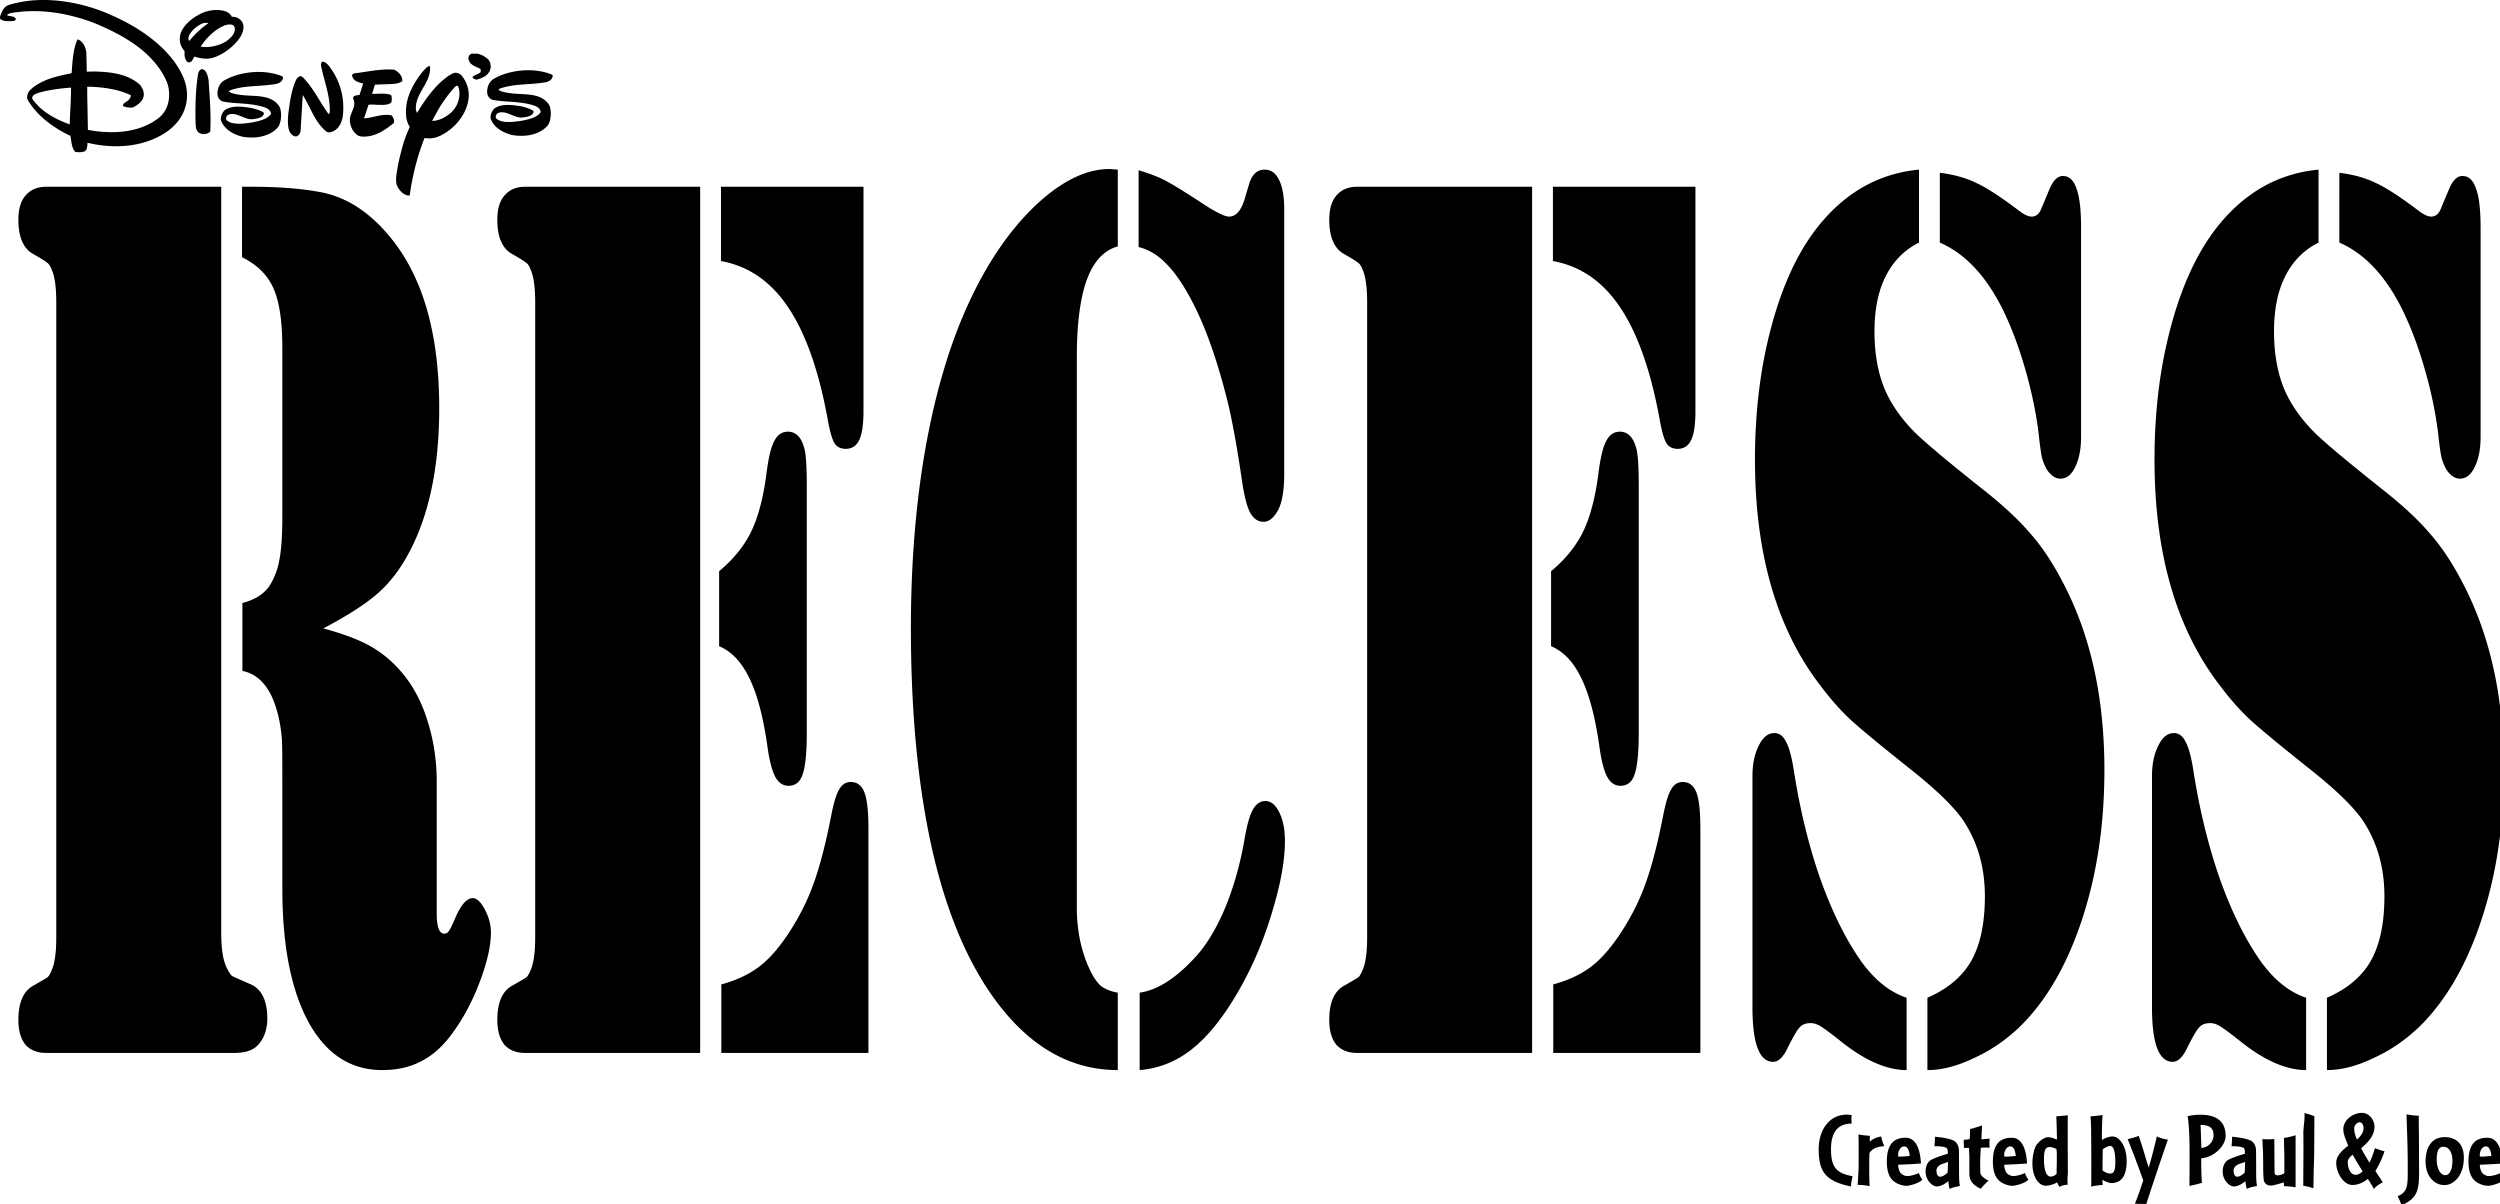 <svg xmlns="http://www.w3.org/2000/svg" width="998.758" height="480.975" viewBox="0 0 264.255 127.258"><path d="M4.456 0A12.484 12.484 0 0 0 .92.524c-.533.19-.725.702-.897 1.183-.018.07-.044.202.006.284.195.213.515.234.827.246.13 0 .407 0 .594-.028.116-.027.22-.075.218-.201a.12.12 0 0 0-.023-.064c-.236-.299-.618-.181-.875-.328a.026.026 0 0 1-.007-.027.19.19 0 0 1 .042-.053H.802c.09-.084.245-.13.379-.158.003 0 .049-.01.053-.013l.078-.011a.46.46 0 0 1 .048-.007c2.986-.47 5.875.08 8.46 1.029 2.965 1.21 6.418 3.03 7.806 6.267.035.085.072.188.106.3l.01.03.016.063c.016.064.031.129.044.194.003.014.007.029.008.044.216 1.134-.051 2.382-.993 3.157-2.045 1.637-4.953 1.78-7.525 1.299l-.07-3.648c.002-.185.004-.608-.002-.803-.004-.069-.003-.036 0-.104.339-.009.437 0 .55.004 1.159.053 2.797.265 4.011.867.02.013.05.038.05.081v.003a.614.614 0 0 1-.083.223h.001l-.003.007-.045.07a.774.774 0 0 1-.175.203c-.215.18-.531.267-.531.544.003.02.008.026.03.04.248.107.537.157.81.161a.767.767 0 0 0 .334-.08c.408-.223.883-.582.99-1.033.115-.408-.02-.756-.203-1.076a1.697 1.697 0 0 0-.378-.417c-1.003-.762-2.221-1.055-3.484-1.155a12.772 12.772 0 0 0-1.656-.046h-.1l-.082.005-.082.008-.05-2.08c-.074-.53-.362-1.154-.915-1.348-.578 1.058-.59 3.401-.647 3.586-.068.014-.14.029-.206.045-.38.067-.793.157-1.226.275-.36.09-.718.192-1.072.326-.655.26-1.308.583-1.873 1.128-.038.04-.087.097-.126.156-.132.21-.222.483-.173.744a.74.74 0 0 0 .066.175c.995 1.7 2.8 2.981 4.486 3.764.121.602.12 1.25.506 1.686.338.093.71.04.962-.025.335-.136.315-.603.344-.923l.042.008c2.93.697 6.155.431 8.512-1.3 1.473-1.104 2.195-2.733 1.899-4.516 0 0-.24-2.597-3.897-5.362a2.24 2.24 0 0 1-.07-.056c-.014-.01-.027-.017-.04-.027a16.82 16.82 0 0 0-.82-.572c-1.16-.769-2.357-1.342-3.312-1.76C9.624.656 7.066-.025 4.456 0Zm18.429 1.057c-.386 0-.705.058-.967.125a4.04 4.04 0 0 0-.668.248c-1.36.68-1.883 1.462-2.083 1.922l-.019.033a2.417 2.417 0 0 0-.099.333c-.12.588.018 1.22.46 1.664 0 .054-.007.22-.005.382.004.088.015.2.042.31a1.6 1.6 0 0 0 .074.213c.105.222.2.296.371.296.31.026.456-.48.553-.6.601.192 1.323.314 1.973.12a4.973 4.973 0 0 0 1.25-.602c.67-.443 1.28-.992 1.707-1.712.134-.24.2-.469.228-.62.07-.366.036-.692-.187-.957a.849.849 0 0 0-.094-.101h.002s-.198-.2-.466-.283l-.081-.022a1.35 1.35 0 0 0-.385-.032c-.085-.286-.428-.469-.428-.469-.237-.13-.5-.193-.74-.221l-.03-.005a3.954 3.954 0 0 0-.408-.022zm-1.151 1.358c.048-.001.102 0 .16.006h.002a.845.845 0 0 1 .143.026c-.958.633-1.714 1.499-1.949 1.783l-.077.093c-.128-.111-.105-.292-.058-.464.037-.13.093-.222.108-.25.1-.168.242-.345.384-.489.219-.216.478-.396.755-.552.05-.027.126-.061.194-.088.008-.005.017-.007.029-.011a.987.987 0 0 1 .309-.054zm2.555.174c.224-.002.434.05.513.315.12.626-.41 1.107-.868 1.445-.215.143-.433.24-.649.334-.672.243-1.371.363-2.067.243.596-.94 1.541-1.855 2.564-2.253.056-.018.165-.052.282-.07.074-.007.15-.013.225-.014zm25.602 3.08-.166.06-.166.18-.055.299.11.3.111.179.22.18.333.18.276.119.221.12.055.18-.055.179-.166.12-.387.179-.22.12-.056.12.11.12.277.119.442-.12.497-.24.277-.239.22-.3.111-.418-.055-.48-.166-.299-.276-.239-.387-.24-.497-.179h-.387Zm-15.806.845c-.165.073-.173.311-.142.455.308 1.574.916 3.006.921 4.697 0 .066-.002.18-.018.247-.022.07-.06.126-.123.133-.933-1.275-1.565-2.712-2.717-3.877a.593.593 0 0 0-.103-.08c-.185-.085-.356.019-.486.165-.034.048-.107.151-.186.328-.365.86-.535 1.815-.666 2.771-.072.484-.284 1.82.046 2.561.142.265.4.528.708.504.212-.024.378-.287.45-.504l.23-3.877.1.166c.782 1.27 1.181 2.706 2.41 3.711.175.116.4.09.592.011.121-.044.29-.12.43-.247.423-.345.646-.942.707-1.42.21-1.816-.238-3.517-1.207-4.93-.19-.275-.522-.79-.946-.814Zm11.366.479c-.276-.022-.457.248-.644.434a7.241 7.241 0 0 0-.212.242c-1.045 1.372-1.878 2.915-1.647 4.78.04.249.131.522.24.745.042.096.09.172.126.224-.248.542-.48 1.12-.67 1.727-.28.987-.54 1.982-.693 3.03-.046.237-.116.694-.067 1.097.01.122.033.24.08.35.239.533.794 1.113 1.346 1.037.168-1.337.465-2.622.813-3.883a26.12 26.12 0 0 1 .75-2.19 2.677 2.677 0 0 0 1.311-.093c1.514-.556 2.953-2.069 3.283-3.71.235-1.006-.034-1.964-.62-2.735a.918.918 0 0 0-.696-.357c-.16 0-.373.108-.483.17-.793.478-1.485 1.154-2.119 1.935-.012.014-.022.029-.034.042-.376.476-.9 1.198-1.421 2.093-.146-.175-.145-.54-.128-.762.168-1.542 1.65-2.574 1.485-4.176Zm-24.113.313c-.216.05-.34.272-.385.434-.265 1.563-.312 3.199-.29 4.858.03.57-.07 1.396.626 1.541.338.097.673 0 .938-.217.091-1.875-.06-3.596-.177-5.393a3.374 3.374 0 0 0-.097-.496c-.101-.338-.242-.67-.615-.727Zm19.791.036c-1.215-.003-2.381.25-3.546.396-.125.02-.368.047-.368.238.115.616.712.736 1.172.853l-.024.07-.365 1.15-.092.003-.176.016a.86.86 0 0 0-.12.026c-.153.05-.336.128-.28.325.436.902-.437 1.514-.344 2.42.062.585.36 1.194.867 1.492.074.036.184.077.332.095 1.337.122 2.43-.606 3.441-1.422.115-.261-.067-.593-.23-.806-.965-.215-1.884.235-2.849.307l-.001-.001-.078.009c.101-.254.281-.807.484-1.44.122-.017.367-.029.566-.014.195.008.405.027.524.025.467 0 .935.04 1.275-.219a.207.207 0 0 0 .073-.147c.013-.167.06-.489-.061-.679-.577-.213-1.287-.117-1.91-.117h-.088l.297-.974 1.287-.047c.316-.021 1.195.023 1.61-.332.046-.523-.416-.997-.872-1.21a7.98 7.98 0 0 0-.524-.017Zm14.874.084a7.88 7.88 0 0 0-.35 0c-1.205.028-2.421.329-3.375.857-.515.269-.746.768-.787 1.334-.003.095 0 .338.105.537a.934.934 0 0 0 .345.353c.02.009.058.023.101.035.558.119 1.152.161 1.744.199.3.022.517.036.517.036 1.122.095 1.648.24 1.648.24h.007c.45.126 1.068.228 1.191.783.004.026 0 .04-.008.063-.375.61-1.502.818-2.263.943-.497.058-1.758.267-2.372-.24a.298.298 0 0 1-.105-.204c0-.013 0-.026.002-.038v-.001a.485.485 0 0 1 .088-.256.394.394 0 0 1 .082-.077c.795-.463 1.807.528 2.618.429.817-.082 1.078-.278 1.16-.455.069-.133.038-.223.038-.223-.287-.242-.934-.434-1.463-.53-.75-.11-1.818-.268-2.568.186a.939.939 0 0 0-.25.24c-.146.215-.25.475-.262.752 0 .048.007.12.034.204.384.965 1.386 1.476 2.3 1.687 1.241.2 2.582.03 3.494-.79.175-.157.27-.299.314-.375.23-.46.3-1.199.153-1.771a1.186 1.186 0 0 0-.17-.366c-.947-1.266-2.701-.908-4.19-1.15a4.204 4.204 0 0 1-.675-.144 1.393 1.393 0 0 1-.311-.124.026.026 0 0 1-.003-.004.183.183 0 0 1-.073-.101c-.003-.025.011-.04.021-.047 1.292-.52 2.844-.45 4.275-.619.453-.069.93-.051 1.245-.402a.415.415 0 0 0 .044-.052c0-.001.003-.002.003-.004l.001-.002a.613.613 0 0 0 .11-.277v-.015l.002-.02v-.003l.001-.001a.154.154 0 0 0-.04-.093.269.269 0 0 0-.066-.042c-.696-.288-1.495-.434-2.311-.452Zm-28.505.18a7.88 7.88 0 0 0-.351 0c-1.205.029-2.421.33-3.375.857-.515.269-.745.768-.786 1.334-.003.094 0 .339.105.537a.934.934 0 0 0 .344.352c.02.01.058.025.102.036.558.119 1.151.16 1.744.198.299.023.516.037.516.037 1.123.095 1.649.24 1.649.24h.007c.449.126 1.067.228 1.19.783.004.026 0 .04-.008.063-.375.61-1.502.818-2.262.942-.498.059-1.758.268-2.373-.24a.298.298 0 0 1-.105-.203c0-.013 0-.026.002-.038a.487.487 0 0 1 .09-.258.394.394 0 0 1 .08-.076c.795-.464 1.808.528 2.618.428.817-.081 1.078-.277 1.16-.454.069-.133.039-.223.039-.223-.287-.241-.935-.434-1.464-.53-.75-.11-1.817-.268-2.568.186a.94.94 0 0 0-.25.239c-.145.216-.25.476-.262.752 0 .049.007.121.034.205.385.965 1.387 1.476 2.302 1.687 1.24.2 2.58.03 3.492-.79.176-.158.27-.299.314-.376.23-.46.301-1.198.153-1.77a1.186 1.186 0 0 0-.169-.367c-.948-1.266-2.702-.908-4.19-1.149a4.204 4.204 0 0 1-.675-.144 1.393 1.393 0 0 1-.312-.124.019.019 0 0 1-.003-.004.183.183 0 0 1-.072-.101c-.004-.026.01-.04.02-.047 1.292-.52 2.844-.45 4.275-.619.453-.069.93-.051 1.245-.402a.416.416 0 0 0 .044-.052c0-.001.003-.002.003-.004.002 0 .001-.002.001-.002a.613.613 0 0 0 .111-.277v-.015a.148.148 0 0 0 .002-.02v-.004a.155.155 0 0 0-.04-.093.267.267 0 0 0-.066-.041c-.695-.289-1.495-.435-2.311-.453ZM48.3 9.064c.125.023.17.182.211.314.026.1.06.28.06.489v.001l-.002-.001a2.776 2.776 0 0 1-.907 2.052c-.574.481-1.246.858-1.987.86l.107-.212c.169-.309.34-.62.512-.93.423-.719.908-1.419 1.453-2.065l.043-.05.037-.04c.112-.128.23-.253.352-.377.031-.025.078-.052.121-.04zm-40.79.198c0 1.299-.096 2.567-.144 3.888h-.001c-1.435-.524-2.94-1.288-3.925-2.666a.273.273 0 0 1-.03-.069l-.001-.006v-.006c-.043-.26.265-.454.468-.522.553-.193 1.156-.315 1.757-.41 1.05-.16 1.634-.19 1.875-.209Z" style="fill:#000;stroke-width:1.239"/><path d="M442.643 67.408c-9.588 0-19.594 4.978-30.02 14.934-10.332 9.956-19.221 23.118-26.668 39.486-7.354 16.2-12.985 35.35-16.894 57.455-3.817 21.937-5.725 45.645-5.725 71.125 0 34.761 2.978 64.882 8.935 90.362 5.958 25.31 14.801 45.476 26.53 60.494 13.31 17.043 28.996 25.564 47.054 25.564v-30.88c-2.885-.507-5.166-1.434-6.841-2.784-1.676-1.519-3.26-3.965-4.748-7.34-1.397-3.037-2.56-6.666-3.49-10.885-.838-4.387-1.256-8.52-1.256-12.402V142.582c0-13.5 1.349-23.877 4.048-31.133 2.7-7.256 6.795-11.643 12.287-13.162V67.662l-3.212-.254zm61.783.254c-3.072 0-5.166 2.025-6.283 6.074l-1.815 6.075c-1.396 4.387-3.445 6.58-6.144 6.58-1.583 0-4.747-1.518-9.495-4.555-7.446-4.894-12.612-8.1-15.498-9.62-2.792-1.518-6.47-2.952-11.03-4.302v30.627c4.188 1.012 8.004 3.376 11.448 7.088 3.445 3.543 6.89 8.69 10.334 15.44 5.12 9.955 9.681 22.947 13.684 38.978 1.862 7.593 3.77 18.056 5.725 31.387.837 5.906 1.907 10.208 3.21 12.908 1.397 2.53 3.212 3.797 5.446 3.797 2.14 0 4.049-1.52 5.724-4.557 1.676-3.037 2.514-7.93 2.514-14.68V83.607c0-5.23-.7-9.196-2.096-11.896-1.303-2.7-3.21-4.049-5.724-4.049zm261.015 0c-16.123 1.519-29.636 9.197-40.54 23.033-7.83 9.956-13.935 23.117-18.315 39.485-4.38 16.199-6.57 33.917-6.57 53.154 0 37.63 8.76 67.75 26.28 90.361 3.915 5.231 7.969 9.787 12.163 13.668 4.287 3.881 12.164 10.377 23.627 19.489 10.438 8.268 17.522 15.187 21.25 20.755 5.592 8.606 8.387 18.562 8.387 29.868 0 10.8-1.817 19.406-5.452 25.818-3.541 6.243-9.366 11.136-17.474 14.68v28.855c5.778 0 11.975-1.602 18.592-4.808 6.71-3.038 12.86-7.257 18.453-12.657 10.438-10.293 18.64-24.468 24.605-42.523 5.965-18.055 8.948-37.967 8.948-59.735 0-28.854-5.5-53.744-16.497-74.668-4.1-7.93-8.482-14.51-13.142-19.742-4.567-5.4-11.044-11.39-19.432-17.97-13.793-10.969-22.646-18.395-26.56-22.276-5.685-5.737-9.787-11.727-12.303-17.97-2.516-6.413-3.774-13.837-3.774-22.274 0-8.774 1.49-16.115 4.473-22.021 3.076-6.075 7.503-10.546 13.281-13.414V67.662zm159.364 0c-16.124 1.519-29.637 9.197-40.541 23.033-7.829 9.956-13.934 23.117-18.315 39.485-4.38 16.199-6.57 33.917-6.57 53.154 0 37.63 8.76 67.75 26.281 90.361 3.914 5.231 7.968 9.787 12.162 13.668 4.287 3.881 12.164 10.377 23.627 19.489 10.438 8.268 17.522 15.187 21.25 20.755 5.592 8.606 8.387 18.562 8.387 29.868 0 10.8-1.816 19.406-5.451 25.818-3.542 6.243-9.367 11.136-17.475 14.68v28.855c5.778 0 11.975-1.602 18.592-4.808 6.71-3.038 12.861-7.257 18.453-12.657 10.438-10.293 18.64-24.468 24.606-42.523 5.964-18.055 8.947-37.967 8.947-59.735 0-28.854-5.499-53.744-16.496-74.668-4.101-7.93-8.483-14.51-13.143-19.742-4.567-5.4-11.044-11.39-19.432-17.97-13.793-10.969-22.646-18.395-26.56-22.276-5.685-5.737-9.786-11.727-12.303-17.97-2.516-6.413-3.773-13.837-3.773-22.274 0-8.774 1.49-16.115 4.472-22.021 3.076-6.075 7.503-10.546 13.282-13.414V67.662zm-151.059 1.266V96.77c10.159 4.387 18.594 13.413 25.305 27.082 3.355 6.918 6.29 14.766 8.806 23.54 2.517 8.775 4.288 17.295 5.313 25.563.466 4.556.932 7.848 1.398 9.873.56 1.856 1.257 3.459 2.096 4.809 1.584 2.193 3.31 3.29 5.174 3.29 2.423 0 4.38-1.519 5.871-4.556 1.584-3.206 2.377-7.257 2.377-12.15V90.695c0-7.087-.607-12.235-1.818-15.441-1.119-3.375-2.935-5.06-5.452-5.06-2.143 0-3.962 1.855-5.453 5.568l-3.076 7.34c-.839 2.193-2.143 3.289-3.914 3.289-1.212 0-2.75-.674-4.613-2.024-7.55-5.737-13.374-9.534-17.475-11.39-4.1-2.025-8.947-3.374-14.539-4.05zm159.363 0V96.77c10.159 4.387 18.595 13.413 25.305 27.082 3.355 6.918 6.29 14.766 8.807 23.54 2.516 8.775 4.287 17.295 5.312 25.563.466 4.556.933 7.848 1.399 9.873.559 1.856 1.257 3.459 2.095 4.809 1.585 2.193 3.31 3.29 5.174 3.29 2.423 0 4.38-1.519 5.871-4.556 1.585-3.206 2.377-7.257 2.377-12.15V90.695c0-7.087-.607-12.235-1.818-15.441-1.119-3.375-2.935-5.06-5.451-5.06-2.144 0-3.962 1.855-5.453 5.568l-3.077 7.34c-.838 2.193-2.143 3.289-3.914 3.289-1.211 0-2.749-.674-4.613-2.024-7.549-5.737-13.374-9.534-17.475-11.39-4.1-2.025-8.947-3.374-14.539-4.05zM18.447 74.496c-3.556 0-6.323 1.18-8.299 3.543-1.877 2.194-2.814 5.399-2.814 9.617 0 6.919 1.976 11.477 5.928 13.67 3.26 1.856 5.137 3.037 5.63 3.543.593.338 1.185 1.265 1.778 2.783 1.185 2.7 1.777 7.005 1.777 12.91v253.366c0 5.906-.592 10.208-1.777 12.908-.593 1.519-1.185 2.53-1.777 3.037-.494.338-2.371 1.435-5.631 3.291-3.952 2.194-5.928 6.75-5.928 13.668 0 4.219.937 7.509 2.814 9.871 1.976 2.194 4.743 3.291 8.3 3.291h74.98c4.346 0 7.459-1.012 9.336-3.037 2.568-2.7 3.853-6.244 3.853-10.63 0-7.425-2.371-12.067-7.113-13.923-3.853-1.687-6.125-2.7-6.817-3.037-.691-.506-1.432-1.603-2.222-3.29-1.482-2.87-2.223-7.594-2.223-14.175V74.496H18.447zm78.1 0v28.094c6.068 3.037 10.238 7.173 12.514 12.404 2.37 5.231 3.556 13.16 3.556 23.791v67.076c0 7.594-.38 13.33-1.138 17.211-.664 3.881-1.944 7.34-3.84 10.377-2.181 3.375-5.832 5.738-10.951 7.088v27.082c5.12 1.013 9.055 4.473 11.804 10.379 2.18 4.894 3.509 10.715 3.983 17.465.094 1.519.142 7.002.142 16.451v42.524c0 22.78 3.507 40.581 10.524 53.406 7.016 12.655 16.783 18.984 29.298 18.984 6.163 0 11.52-1.266 16.07-3.797 4.552-2.362 8.772-6.328 12.659-11.896 4.172-5.906 7.631-12.572 10.38-19.996 2.845-7.594 4.268-14.006 4.268-19.237 0-3.037-.806-6.074-2.418-9.111-1.611-3.037-3.224-4.557-4.835-4.557-2.466 0-4.884 2.869-7.254 8.606-.949 2.194-1.707 3.713-2.276 4.556-.474.675-1.089 1.012-1.847 1.012-1.992 0-2.987-2.7-2.987-8.1v-52.394c0-8.1-1.09-15.777-3.271-23.033-2.086-7.256-5.122-13.5-9.104-18.73-3.792-4.894-8.058-8.775-12.799-11.643-4.645-2.869-11.33-5.483-20.052-7.846 9.576-5.062 16.686-9.618 21.332-13.668 4.74-4.05 8.865-9.281 12.373-15.693 8.343-15.187 12.515-34.676 12.515-58.469 0-29.024-6.21-51.383-18.63-67.076-8.629-10.968-18.442-17.38-29.44-19.236-7.395-1.35-16.355-2.024-26.879-2.024h-3.697zm112.933 0c-3.556 0-6.323 1.18-8.298 3.543-1.877 2.194-2.815 5.399-2.815 9.617 0 6.919 1.974 11.477 5.926 13.67 3.26 1.856 5.137 3.037 5.63 3.543.594.338 1.187 1.265 1.78 2.783 1.186 2.7 1.777 7.005 1.777 12.91v253.366c0 5.906-.591 10.208-1.777 12.908-.593 1.519-1.186 2.53-1.78 3.037-.493.338-2.37 1.435-5.63 3.291-3.952 2.194-5.926 6.75-5.926 13.668 0 4.219.938 7.509 2.815 9.871 1.975 2.194 4.742 3.291 8.298 3.291h69.795V74.496H209.48zm78.1 0v29.613c11.002 2.025 19.935 8.184 26.799 18.477 6.958 10.293 12.224 25.227 15.797 44.8.846 4.725 1.74 7.847 2.68 9.366.94 1.519 2.445 2.28 4.513 2.28 2.445 0 4.231-1.183 5.36-3.546 1.128-2.362 1.693-6.157 1.693-11.388V74.496H287.58zm253.742 0c-3.556 0-6.323 1.18-8.299 3.543-1.877 2.194-2.814 5.399-2.814 9.617 0 6.919 1.974 11.477 5.926 13.67 3.26 1.856 5.137 3.037 5.63 3.543.593.338 1.187 1.265 1.78 2.783 1.185 2.7 1.777 7.005 1.777 12.91v253.366c0 5.906-.592 10.208-1.777 12.908-.593 1.519-1.187 2.53-1.78 3.037-.493.338-2.37 1.435-5.63 3.291-3.952 2.194-5.926 6.75-5.926 13.668 0 4.219.937 7.509 2.814 9.871 1.976 2.194 4.743 3.291 8.3 3.291h69.794V74.496h-69.795zm78.1 0v29.613c11.001 2.025 19.935 8.184 26.799 18.477 6.958 10.293 12.223 25.227 15.797 44.8.846 4.725 1.739 7.847 2.68 9.366.94 1.519 2.444 2.28 4.513 2.28 2.445 0 4.23-1.183 5.36-3.546 1.128-2.362 1.693-6.157 1.693-11.388V74.496h-56.842zm-305.168 97.692c-2.371 0-4.198 1.287-5.483 3.865-1.284 2.405-2.322 6.874-3.113 13.404-1.284 9.45-3.308 17.011-6.074 22.682-2.766 5.67-7.014 10.911-12.744 15.722v29.899c4.94 2.062 8.94 6.27 12.002 12.629 3.161 6.357 5.582 15.466 7.262 27.322.79 5.67 1.827 9.708 3.11 12.113 1.285 2.406 3.065 3.61 5.337 3.61 2.766 0 4.643-1.546 5.63-4.64 1.087-3.092 1.63-8.677 1.63-16.753v-98.203c0-7.904-.346-12.973-1.038-15.207-1.185-4.296-3.358-6.443-6.52-6.443zm331.842 0c-2.371 0-4.198 1.287-5.483 3.865-1.284 2.405-2.323 6.874-3.113 13.404-1.284 9.45-3.308 17.011-6.074 22.682-2.766 5.67-7.015 10.911-12.744 15.722v29.899c4.94 2.062 8.94 6.27 12.002 12.629 3.16 6.357 5.582 15.466 7.261 27.322.79 5.67 1.827 9.708 3.112 12.113 1.284 2.406 3.063 3.61 5.336 3.61 2.766 0 4.643-1.546 5.63-4.64 1.087-3.092 1.63-8.677 1.63-16.753v-98.203c0-7.904-.346-12.973-1.038-15.207-1.185-4.296-3.358-6.443-6.52-6.443zm61.984 120.234a5.174 5.174 0 0 0-.79.004c-2.365.169-4.335 1.94-5.911 5.314-1.576 3.206-2.365 7.172-2.365 11.897v92.133c0 14.511 2.758 21.767 8.275 21.767 2.07 0 3.992-1.856 5.766-5.568 2.167-4.388 3.743-7.087 4.728-8.1.985-1.181 2.461-1.771 4.432-1.771 1.28 0 2.613.422 3.992 1.265 1.38.844 3.89 2.7 7.535 5.569 9.754 7.93 18.671 11.896 26.75 11.896v-28.855c-7.586-2.531-14.287-8.353-20.1-17.465-5.714-8.775-10.737-19.49-15.072-32.145-4.236-12.655-7.488-26.24-9.754-40.752-.886-5.737-1.97-9.703-3.252-11.896-1.034-2.067-2.445-3.164-4.234-3.293zm159.363 0a5.174 5.174 0 0 0-.79.004c-2.365.169-4.334 1.94-5.91 5.314-1.577 3.206-2.366 7.172-2.366 11.897v92.133c0 14.511 2.758 21.767 8.275 21.767 2.07 0 3.993-1.856 5.766-5.568 2.167-4.388 3.741-7.087 4.727-8.1.985-1.181 2.463-1.771 4.433-1.771 1.28 0 2.611.422 3.99 1.265 1.38.844 3.892 2.7 7.537 5.569 9.754 7.93 18.672 11.896 26.75 11.896v-28.855c-7.586-2.531-14.286-8.353-20.1-17.465-5.713-8.775-10.736-19.49-15.071-32.145-4.237-12.655-7.488-26.24-9.754-40.752-.887-5.737-1.971-9.703-3.252-11.896-1.035-2.067-2.446-3.164-4.235-3.293zm-528.1 19.492c-1.974 0-3.525 1.012-4.654 3.037-1.128 1.856-2.21 5.485-3.244 10.885-2.162 10.968-4.467 19.826-6.912 26.576-2.35 6.581-5.546 12.993-9.59 19.236-4.043 6.244-8.087 10.885-12.13 13.922-3.95 3.038-8.98 5.4-15.092 7.088v27.336h58.675v-89.35c0-6.918-.518-11.727-1.552-14.427-1.035-2.869-2.867-4.303-5.5-4.303zm331.843 0c-1.975 0-3.526 1.012-4.655 3.037-1.128 1.856-2.21 5.485-3.244 10.885-2.163 10.968-4.467 19.826-6.912 26.576-2.35 6.581-5.547 12.993-9.59 19.236-4.043 6.244-8.087 10.885-12.13 13.922-3.95 3.038-8.98 5.4-15.092 7.088v27.336h58.675v-89.35c0-6.918-.518-11.727-1.552-14.427-1.035-2.869-2.868-4.303-5.5-4.303zm-166.48 7.594c-2.049 0-3.723 1.18-5.026 3.543-1.21 2.193-2.282 5.99-3.213 11.39-1.676 9.787-4.188 18.816-7.54 27.084-3.35 8.1-7.167 14.595-11.448 19.489-8.006 8.943-15.638 13.92-22.899 14.933v30.881c8.098-.675 15.359-3.713 21.781-9.113 6.516-5.4 12.847-13.668 18.99-24.805 5.027-9.112 9.123-19.068 12.288-29.867 3.258-10.8 4.886-19.995 4.886-27.588 0-4.556-.745-8.353-2.234-11.39-1.49-3.038-3.352-4.557-5.586-4.557z" style="font-style:normal;font-variant:normal;font-weight:400;font-stretch:normal;font-size:104.942px;line-height:1.25;font-family:Stencil;-inkscape-font-specification:Stencil;letter-spacing:0;word-spacing:0;fill:#000;stroke-width:1" transform="scale(.265)"/><path d="M942.125 443.896c-3.74 0-7.437 3-7.437 6.504 0 2.196 1.13 4.435 1.957 6.588-2.306 1.732-4.784 3.97-4.784 6.842 0 4.096 2.958 8.826 6.48 8.826 2.437 0 4.524-1.141 6.134-2.408.652 1.014 1.435 2.197 2.392 3.97 1.305-1.435 2.305-1.901 3.567-2.661-1.088-1.69-2.175-3.209-2.957-4.518 1.348-2.154 2.478-4.392 3.652-7.812-1.61-.38-2.478-.76-3.826-1.225-.61 2.07-1.393 4.137-2.176 5.742-1.044-1.731-2.522-4.053-3.305-5.742 2.523-2.196 5.307-4.898 5.307-8.572 0-2.703-2.09-5.534-5.004-5.534zm-22.895.086c0 1.605-.042 2.745-.085 3.21-.087.464-.393 3.843-.393 4.138 0 .55.045 5.996.045 6.545 0 .93-.088 13.555-.088 15.033.913.253 2.48.508 4.045 1.057.043-2.492.13-8.277.174-8.826.13-.845.176-9.63.176-9.883 0-1.352.042-8.445.042-10.008-1-.464-2.698-.928-3.916-1.266zm40.684.506c.044 2.703.304 8.53.39 13.514.088 3.716.089 6.291.089 9.543 0 5.279-.13 8.066-4.045 9.586.609 1.14 1.173 2.324 1.521 3.633 6.003-2.619 7.047-5.447 7.047-13.133 0-1.9-.043-4.9-.043-11.53 0-3.969-.131-8.868-.088-11.064-1.61-.042-3.088-.211-4.87-.549zm-223.348.127c-7.09 0-11.134 6.376-11.134 13.682 0 8.741 2.392 12.795 12.832 14.95.174-1.648.347-2.703.695-4.097-6.698-1.14-8.611-3.844-8.611-10.77 0-8.192 3.957-10.176 8.263-10.218-.13-1.224-.173-2.196-.043-3.379a10.998 10.998 0 0 0-2.002-.168zm141.413.028c-.362-.004-.728 0-1.098.013-1.262.042-2.697.17-4.307.592.348 1.351.653 6.165.74 9.797.13 7.221 0 14.57 0 17.99 0 0 3.089-.592 5.002-1.267-.26-2.408-.304-6.587-.304-9.754 5.437-.423 9.744-5.237 9.744-8.91 0-6.335-4.358-8.402-9.777-8.461zm-39.317.1c-1.696.295-3.436.421-4.828.548.174.93.26 4.645.26 4.982 0 1.267.088 10.01.088 11.74 0 .507 0 9.079-.043 11.317 1.783-.549 4.566-.674 4.566-.674s-.088-1.648-.088-2.113c.914.718 2.655 1.352 3.569 1.352 2.522 0 6.087-1.14 6.087-8.7h.002c0-3.378-.87-5.784-1.914-7.388-1.348-1.943-2.48-2.493-3.916-2.493-.87 0-2.87.55-4.002 1.436-.13-1.774.045-7.474.22-10.008zm-13.889.083c-1.217.211-4.566.465-4.566.465s.13 2.787.174 5.025c.043 1.69.086 3.463.086 4.223-.957-.338-2.348-.93-3.479-.93-2.131 0-4.35 2.45-4.916 3.463-.522.93-1.39 3.59-1.39 7.053 0 5.405 2.523 8.826 5.306 8.826 1.305 0 3.393-.549 4.524-1.351l.869 1.773c1.13-.464 1.914-.717 3.392-.844-.174-1.773-.087-3.505.043-4.138 0-1.563-.043-9.46-.043-10.178v-13.387zm116.44 2.83c.957 0 1.566 1.181 1.566 2.364 0 1.52-.958 3.041-2.654 4.52-.652-1.479-1.088-2.915-1.088-4.478 0-1.055 1.001-2.406 2.176-2.406zm-63.463 1.055c3.35 0 5.178 1.014 5.178 4.139 0 2.491-2.046 4.898-4.873 5.025 0-1.182-.086-3.293-.13-4.518-.043-1.562-.131-3.464-.175-4.646zm-87.176.21c-1.827.677-4.392 1.352-4.74 1.436-.087 1.478-.044 2.198-.13 3.422 0 .212-.087.464-.175.633-.478.085-1.305.17-2.261.254 0 .93.043 2.237.173 3.293a8.146 8.146 0 0 1 1.957-.084c-.043 1.056.131 2.534.131 3.928v6.039c0 2.407.565 4.476 4.567 6.334.74-1.056 2.74-2.957 3.088-3.295-1.566-.591-3.219-2.112-3.262-2.914-.13-2.66-.044-6.799.043-7.897.043-.38.087-1.731.13-2.238.349-.042 2.089-.168 3.524-.041-.174-1.52-.043-3.336 0-3.674-.87.211-2.217.211-3.305.338.087-1.647.26-4.435.26-5.533zm-49.289 3.548c.087 1.605.088 5.237.088 6.63v5.364c0 .802-.175 5.997-.436 8.15 1.87.042 3.132.168 4.829.506-.261-3.378-.176-10.008-.088-13.176.87-1.435 2.523-2.617 5.916-2.744-.61-1.52-.958-2.449-1.219-3.885-2.131.338-3.696 1.224-4.566 2.069v-2.363s-3.045-.129-4.524-.551zm174.37.338c-1.567.549-3.48.93-4.698 1.1.13.97.087 2.829.13 4.011.131 2.703.087 8.023.087 10.008-.653.507-1.871.887-2.697.887-.914 0-1.217-.338-1.217-1.774 0-.253-.088-11.064-.088-12.71a29.754 29.754 0 0 1-4.785.04c.087.887.175 3.422.218 3.97.087.888.13 5.955.13 7.897 0 1.31.086 3.843.304 4.899.566 1.224 1.524 1.773 2.785 1.773.914 0 4.349-1.013 5.088-1.308l.131 1.562c1.348-.042 3.393.211 4.611.422v-20.777zm-62.589.254c-1.391.59-2.565.886-4.392 1.308.696 1.647 4.437 11.361 4.959 13.008.304.887 1.088 2.872 1.262 3.463-.392 1.14-2.306 7.052-3.35 9.248 2 .126 2.697.422 4.35.887.695-2.45 7.96-24.155 8.83-26.393-1.436-.211-3.002-.593-4.438-1.31-.217 1.393-2.436 10.051-3.219 12.458-.522-1.435-2.87-9.756-4.002-12.67zm-81.257.337c.043 1.436-.217 3.801-.217 3.801 2.262 0 3.697.17 4.654.592.566.296.695.97.695 2.406-1.218.38-3.696 1.057-6.175 2.198-2.175.97-2.698 3.167-2.698 4.898 0 3.547 2.742 5.953 4.438 5.953 1.696 0 3.654-1.223 4.611-2.152.087.675.26 2.365.565 3.125 1.479-.718 2.565-.804 4.088-1.184-.218-.929-.348-2.745-.348-4.265 0-3.843-.043-9.544-.043-9.797 0-1.478-.697-3.293-2.045-3.97-1.783-.886-4.437-1.267-7.525-1.605zm118.511 0c.044 1.436-.216 3.801-.216 3.801 2.261 0 3.697.17 4.654.592.565.296.695.97.695 2.406-1.218.38-3.696 1.057-6.176 2.198-2.174.97-2.697 3.167-2.697 4.898 0 3.547 2.741 5.953 4.438 5.953 1.696 0 3.652-1.223 4.609-2.152.087.675.262 2.365.566 3.125 1.48-.718 2.566-.804 4.088-1.184-.217-.929-.347-2.745-.347-4.265 0-3.843-.043-9.544-.043-9.797 0-1.478-.697-3.293-2.045-3.97-1.784-.886-4.437-1.267-7.526-1.605zm84.752.17c-4.132 0-7.568 2.828-7.568 9.838 0 2.365.695 4.52 1.478 5.744 1.523 2.323 3.524 3.547 6.047 3.547 3.958 0 7.742-4.097 7.742-10.853 0-6.335-3.871-8.276-7.699-8.276zm-214.892.252c-4.089 0-7.569 1.774-7.569 9.586 0 3.04.652 5.87 2.479 7.518 1.305 1.224 3.612 2.068 5.351 2.068 1.262 0 5.35-1.14 6.307-2.449-.565-.845-1.045-1.689-1.35-2.66-1.826.887-3.783 1.224-4.697 1.224-1 0-2.175-.717-2.566-1.224-.61-.76-.957-1.857-1-3.293 1.087-.042 5.438-.212 9.092-.508-.305-5.954-2.176-10.262-6.047-10.262zm42.306 0c-4.088 0-7.568 1.774-7.568 9.586 0 3.04.654 5.87 2.48 7.518 1.305 1.224 3.61 2.068 5.35 2.068 1.261 0 5.35-1.14 6.307-2.449-.566-.845-1.044-1.689-1.348-2.66-1.827.887-3.784 1.224-4.697 1.224-1 0-2.175-.717-2.567-1.224-.609-.76-.958-1.857-1.002-3.293 1.088-.042 5.438-.212 9.092-.508-.304-5.954-2.175-10.262-6.047-10.262zm189.703 0c-4.088 0-7.568 1.774-7.568 9.586 0 3.04.654 5.87 2.48 7.518 1.305 1.224 3.61 2.068 5.35 2.068 1.262 0 5.35-1.14 6.307-2.449-.566-.845-1.043-1.689-1.348-2.66-1.827.887-3.786 1.224-4.7 1.224-1 0-2.174-.717-2.565-1.224-.61-.76-.957-1.857-1-3.293 1.087-.042 5.438-.212 9.091-.508-.304-5.954-2.175-10.262-6.047-10.262zm-150.527 3.252c1.61 0 2.088 2.914 2.088 6.461 0 4.012-.826 4.56-2.13 4.56-1.045-.041-2.218-.59-2.958-1.265-.043-1.436.043-6.968.086-8.361.435-.55 2.262-1.395 2.914-1.395zm-82.135.211c1.436 0 2.002 1.69 2.22 3.801-.48.042-1.827.169-2.61.21-.435.086-1.654.043-2.002 0-.174-2.49 1.13-4.01 2.392-4.01zm42.307 0c1.435 0 2.001 1.69 2.219 3.801-.479.042-1.827.169-2.61.21-.435.086-1.654.043-2.002 0-.173-2.49 1.132-4.01 2.393-4.01zm189.703 0c1.435 0 2.001 1.69 2.219 3.801-.479.042-1.827.169-2.61.21-.434.086-1.654.043-2.001 0-.175-2.49 1.13-4.01 2.392-4.01zm-16.943.127c1.696 0 3.611 1.437 3.611 5.617 0 3.843-1.262 5.743-2.871 5.743-1.74 0-3.393-2.492-3.393-6.124 0-3.927 1.043-5.236 2.653-5.236zm-157.041.127c.826 0 2.131.422 2.74.844.26 1.689.043 7.01.043 9.84-.653.675-1.608 1.097-2.39 1.097-1.828 0-2.655-2.954-2.655-6.84 0-4.011.74-4.94 2.262-4.94zm120.875 3.041c1.13 2.07 2.697 4.602 3.959 6.629-.696.76-1.87 1.395-2.74 1.395-2.35 0-3.176-3-3.176-5.196 0-1.055 1-2.11 1.957-2.828zm-161.442 2.871c.044.634-.087 3.844-.13 4.266-.349.38-1.783 1.646-2.958 1.646-1 0-1.48-.971-1.48-2.576 0-.929.827-1.9 1.74-2.28.61-.295 2.393-.802 2.828-1.056zm118.51 0c.044.634-.085 3.844-.129 4.266-.348.38-1.784 1.646-2.959 1.646-1 0-1.478-.971-1.478-2.576 0-.929.826-1.9 1.74-2.28.609-.295 2.391-.802 2.826-1.056z" style="font-style:normal;font-variant:normal;font-weight:400;font-stretch:normal;font-size:11.34px;line-height:1.25;font-family:Cafeteria;-inkscape-font-specification:Cafeteria;letter-spacing:0;word-spacing:0;fill:#000;stroke-width:1" transform="scale(.265)"/></svg>